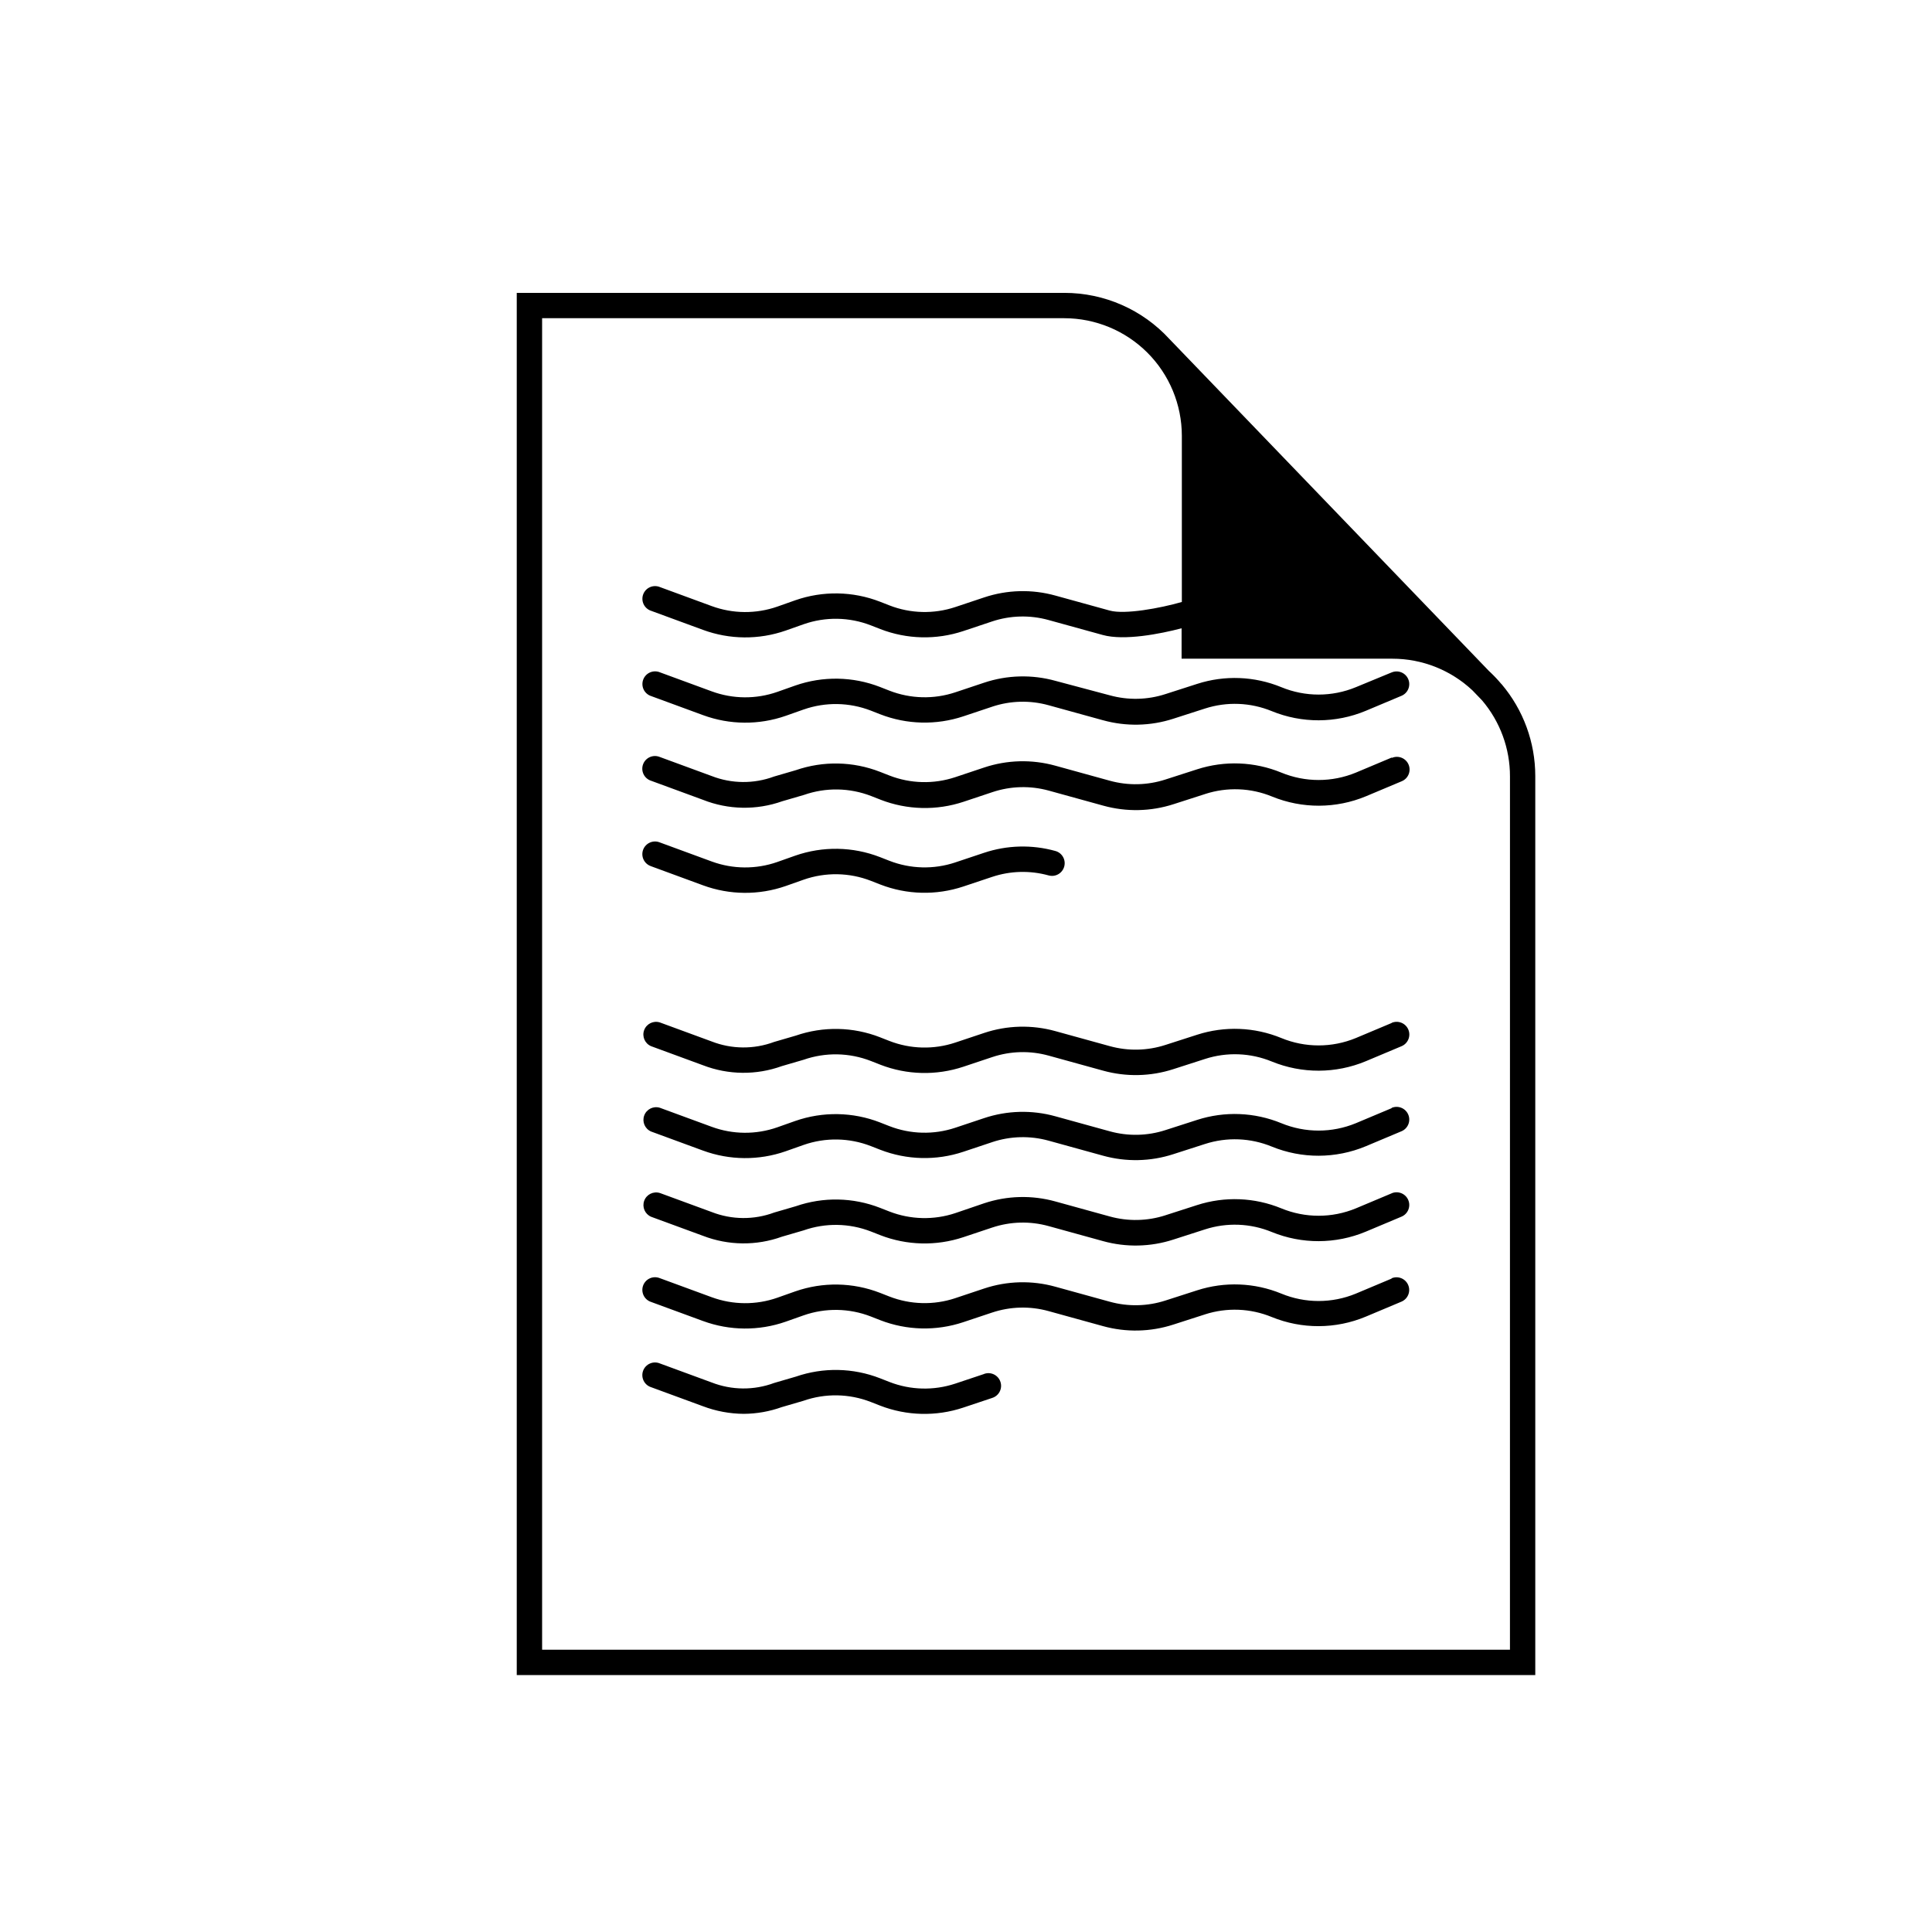 <?xml version="1.0" encoding="UTF-8"?>
<!-- Uploaded to: SVG Repo, www.svgrepo.com, Generator: SVG Repo Mixer Tools -->
<svg fill="#000000" width="800px" height="800px" version="1.1" viewBox="144 144 512 512" xmlns="http://www.w3.org/2000/svg">
 <g>
  <path d="m512.79 322.2-9.473 3.91c-6.324 2.613-13.426 2.613-19.75 0-7.102-2.922-15.008-3.231-22.316-0.871l-8.398 2.703c-4.781 1.551-9.914 1.66-14.762 0.32l-14.391-3.832c-6.207-1.723-12.785-1.551-18.895 0.488l-7.641 2.551c-5.691 1.891-11.859 1.738-17.449-0.434l-2.484-0.973v-0.004c-7.203-2.801-15.172-2.938-22.469-0.387l-4.754 1.68c-5.633 1.973-11.777 1.926-17.383-0.133l-13.719-5.039c-0.848-0.355-1.801-0.348-2.641 0.016-0.844 0.367-1.496 1.062-1.812 1.922-0.316 0.859-0.27 1.812 0.133 2.637 0.406 0.824 1.129 1.445 2.004 1.723l13.719 5.039c7.062 2.602 14.809 2.664 21.914 0.184l4.754-1.68v0.004c5.785-2.027 12.105-1.918 17.82 0.301l2.484 0.973c7.047 2.734 14.828 2.922 22 0.539l7.641-2.551v-0.004c4.844-1.617 10.059-1.75 14.98-0.383l14.426 3.981v-0.004c6.106 1.691 12.578 1.551 18.605-0.402l8.398-2.703c5.797-1.871 12.066-1.629 17.699 0.688 7.988 3.266 16.941 3.238 24.906-0.082l9.473-3.981c1.711-0.719 2.516-2.688 1.797-4.398-0.719-1.715-2.691-2.516-4.402-1.797z"/>
  <path d="m512.79 344.77-9.473 3.981c-6.324 2.609-13.426 2.609-19.75 0-7.102-2.922-15.008-3.234-22.316-0.875l-8.398 2.703c-4.777 1.551-9.906 1.66-14.746 0.32l-14.426-3.981c-6.203-1.723-12.781-1.555-18.891 0.488l-7.641 2.551c-5.691 1.891-11.863 1.738-17.449-0.438l-2.484-0.973c-7.152-2.789-15.066-2.945-22.32-0.438l-5.762 1.68c-5.344 1.984-11.23 1.938-16.539-0.133l-13.719-5.039h-0.004c-0.844-0.355-1.797-0.352-2.641 0.016-0.84 0.367-1.496 1.059-1.812 1.922-0.316 0.859-0.27 1.812 0.137 2.637 0.402 0.824 1.125 1.445 2 1.723l13.719 5.039c6.731 2.672 14.203 2.809 21.027 0.387l5.762-1.68c5.785-2.023 12.102-1.918 17.816 0.301l2.484 0.973v0.004c7.047 2.731 14.828 2.922 22 0.535l7.641-2.551c4.844-1.621 10.062-1.754 14.98-0.387l14.426 3.981c6.109 1.691 12.578 1.551 18.609-0.402l8.398-2.703-0.004-0.004c5.797-1.871 12.07-1.629 17.703 0.691 7.984 3.262 16.938 3.231 24.902-0.086l9.473-3.981c1.711-0.719 2.516-2.688 1.797-4.398-0.719-1.711-2.688-2.516-4.398-1.797z"/>
  <path d="m316.59 373.58 13.719 5.039c7.062 2.598 14.809 2.66 21.914 0.184l4.754-1.68c5.785-2.023 12.105-1.918 17.82 0.305l2.484 0.973c7.047 2.734 14.828 2.922 22 0.535l7.641-2.551c4.844-1.617 10.059-1.75 14.98-0.387 1.789 0.492 3.637-0.562 4.129-2.352 0.492-1.789-0.559-3.641-2.352-4.129-6.203-1.727-12.781-1.555-18.891 0.484l-7.641 2.551v0.004c-5.691 1.891-11.863 1.734-17.449-0.438l-2.484-0.973c-7.207-2.801-15.176-2.938-22.473-0.387l-4.754 1.68h0.004c-5.637 1.969-11.777 1.922-17.383-0.137l-13.719-5.039v0.004c-0.848-0.359-1.801-0.352-2.644 0.016-0.84 0.363-1.496 1.059-1.812 1.918-0.316 0.863-0.266 1.816 0.137 2.637 0.402 0.824 1.125 1.449 2 1.727z"/>
  <path d="m512.79 415.11-9.473 3.981c-6.324 2.609-13.426 2.609-19.75 0-7.102-2.922-15.008-3.231-22.316-0.875l-8.398 2.703c-4.777 1.551-9.906 1.66-14.746 0.32l-14.426-3.981c-6.203-1.723-12.781-1.555-18.891 0.488l-7.641 2.551c-5.691 1.891-11.863 1.738-17.449-0.434l-2.484-0.973v-0.004c-7.152-2.789-15.066-2.945-22.32-0.438l-5.762 1.68c-5.344 1.988-11.23 1.938-16.539-0.133l-13.719-5.039h-0.004c-1.711-0.543-3.547 0.355-4.168 2.043-0.617 1.684 0.195 3.559 1.852 4.254l13.719 5.039c6.719 2.598 14.152 2.684 20.926 0.234l5.762-1.68c5.801-2.023 12.133-1.902 17.852 0.336l2.484 0.973v0.004c7.047 2.731 14.828 2.922 22 0.535l7.641-2.551c4.844-1.621 10.059-1.754 14.98-0.387l14.426 3.981c6.109 1.691 12.578 1.551 18.609-0.402l8.398-2.703h-0.004c5.797-1.875 12.066-1.629 17.699 0.688 7.988 3.262 16.941 3.234 24.906-0.086l9.473-3.981c1.711-0.719 2.516-2.688 1.797-4.398s-2.688-2.516-4.402-1.797z"/>
  <path d="m512.79 437.68-9.473 3.981c-6.324 2.609-13.426 2.609-19.75 0-7.102-2.922-15.008-3.231-22.316-0.875l-8.398 2.703c-4.777 1.551-9.906 1.66-14.746 0.32l-14.426-3.981c-6.203-1.723-12.781-1.555-18.891 0.488l-7.641 2.551c-5.691 1.891-11.863 1.738-17.449-0.434l-2.484-0.973v-0.004c-7.207-2.801-15.176-2.938-22.473-0.387l-4.754 1.68h0.004c-5.637 1.973-11.781 1.926-17.383-0.133l-13.719-5.039c-1.715-0.543-3.551 0.355-4.168 2.043-0.621 1.684 0.195 3.559 1.848 4.254l13.719 5.039h0.004c7.062 2.598 14.809 2.664 21.914 0.184l4.754-1.68c5.785-2.023 12.102-1.914 17.816 0.305l2.484 0.973h0.004c7.051 2.738 14.836 2.93 22.016 0.539l7.641-2.551v-0.004c4.844-1.617 10.059-1.75 14.98-0.387l14.426 3.981c6.106 1.691 12.578 1.555 18.605-0.402l8.398-2.703c5.797-1.871 12.066-1.629 17.699 0.688 7.988 3.266 16.941 3.234 24.906-0.082l9.473-3.981c1.711-0.719 2.516-2.688 1.797-4.402-0.719-1.711-2.691-2.516-4.402-1.797z"/>
  <path d="m512.79 460.25-9.473 3.981c-6.324 2.609-13.426 2.609-19.75 0-7.102-2.922-15.008-3.231-22.316-0.875l-8.398 2.703v0.004c-4.777 1.547-9.902 1.656-14.746 0.316l-14.426-3.981c-6.203-1.723-12.781-1.551-18.891 0.488l-7.625 2.602c-5.688 1.895-11.859 1.746-17.449-0.418l-2.484-0.973c-7.152-2.793-15.062-2.949-22.32-0.438l-5.762 1.68h0.004c-5.344 1.984-11.23 1.938-16.543-0.137l-13.719-5.039v0.004c-1.715-0.543-3.551 0.355-4.168 2.039-0.621 1.688 0.195 3.562 1.848 4.258l13.719 5.039h0.004c6.719 2.594 14.148 2.68 20.926 0.234l5.762-1.68h-0.004c5.785-2.027 12.105-1.922 17.82 0.301l2.484 0.973v0.004c7.047 2.731 14.828 2.922 22 0.535l7.641-2.551c4.844-1.617 10.059-1.754 14.98-0.387l14.426 3.981c6.106 1.691 12.578 1.551 18.605-0.406l8.398-2.703c5.793-1.875 12.066-1.629 17.699 0.691 7.988 3.266 16.941 3.234 24.906-0.086l9.473-3.981c1.711-0.719 2.516-2.688 1.797-4.398-0.719-1.711-2.691-2.516-4.402-1.797z"/>
  <path d="m512.79 482.84-9.473 3.981c-6.324 2.613-13.426 2.613-19.75 0-7.102-2.918-15.008-3.231-22.316-0.871l-8.398 2.703c-4.777 1.547-9.902 1.66-14.746 0.32l-14.426-3.981c-6.203-1.723-12.781-1.555-18.891 0.484l-7.641 2.551v0.004c-5.691 1.887-11.859 1.734-17.449-0.438l-2.484-0.973c-7.207-2.801-15.176-2.938-22.473-0.387l-4.754 1.68h0.004c-5.637 1.973-11.781 1.922-17.383-0.137l-13.719-5.039v0.004c-0.848-0.355-1.801-0.352-2.644 0.016-0.84 0.363-1.496 1.059-1.812 1.918-0.316 0.863-0.266 1.816 0.137 2.641 0.402 0.82 1.125 1.445 2 1.723l13.719 5.039h0.004c7.062 2.598 14.809 2.664 21.914 0.184l4.754-1.68c5.785-2.027 12.105-1.918 17.816 0.301l2.484 0.973 0.004 0.004c7.047 2.731 14.824 2.922 21.996 0.535l7.641-2.551h0.004c4.84-1.617 10.059-1.754 14.977-0.387l14.426 3.981c6.109 1.691 12.582 1.551 18.609-0.402l8.398-2.703v-0.004c5.793-1.871 12.066-1.625 17.699 0.691 7.984 3.262 16.941 3.234 24.906-0.086l9.473-3.981h-0.004c1.711-0.719 2.516-2.688 1.797-4.398-0.719-1.711-2.688-2.516-4.398-1.797z"/>
  <path d="m404.8 508.12-7.641 2.551c-5.688 1.891-11.859 1.738-17.449-0.438l-2.484-0.973c-7.152-2.789-15.062-2.945-22.32-0.438l-5.762 1.68h0.004c-5.344 1.984-11.23 1.938-16.543-0.133l-13.719-5.039c-0.848-0.355-1.801-0.352-2.644 0.016-0.84 0.367-1.496 1.059-1.812 1.922-0.316 0.859-0.266 1.812 0.137 2.637 0.402 0.824 1.125 1.445 2 1.723l13.719 5.039h0.004c3.449 1.309 7.106 1.988 10.797 2.016 3.438-0.02 6.844-0.621 10.078-1.781l5.762-1.68h-0.004c5.785-2.023 12.105-1.914 17.82 0.305l2.484 0.973c7.051 2.734 14.84 2.926 22.016 0.539l7.641-2.551v-0.004c0.879-0.258 1.609-0.859 2.031-1.668 0.426-0.809 0.5-1.758 0.207-2.621-0.289-0.867-0.918-1.578-1.742-1.969-0.824-0.391-1.773-0.43-2.629-0.105z"/>
  <path d="m541.97 325.35-0.184-0.184v-0.004c-1-1.184-2.074-2.305-3.211-3.356l-84.637-87.934c-7.156-7.812-17.266-12.262-27.863-12.258h-145.13v366.3h269.92v-238.3c-0.012-8.887-3.164-17.48-8.898-24.266zm2.184 255.85h-256.49v-352.87h138.4c8.254 0.012 16.168 3.293 22.008 9.133 5.836 5.836 9.117 13.75 9.129 22.004v44.066c-5.844 1.68-15.113 3.359-19.078 2.285l-14.426-3.981c-6.207-1.727-12.785-1.555-18.895 0.488l-7.641 2.551c-5.688 1.891-11.859 1.738-17.449-0.438l-2.484-0.973c-7.203-2.801-15.172-2.938-22.469-0.387l-4.754 1.68c-5.633 1.969-11.777 1.922-17.383-0.133l-13.719-5.039c-0.848-0.355-1.801-0.352-2.641 0.016-0.844 0.363-1.496 1.059-1.812 1.918-0.316 0.863-0.27 1.816 0.133 2.641 0.406 0.824 1.129 1.445 2.004 1.723l13.719 5.039c7.062 2.598 14.809 2.66 21.914 0.184l4.754-1.68c5.785-2.023 12.105-1.918 17.82 0.305l2.484 0.973c7.047 2.734 14.828 2.922 22 0.535l7.641-2.551c4.824-1.605 10.012-1.738 14.914-0.387l14.426 3.981c5.676 1.562 15.215-0.285 20.875-1.781v8.062h55.887c7.875 0.004 15.453 3.008 21.195 8.398l2.551 2.652c4.785 5.621 7.406 12.77 7.391 20.152z"/>
 </g>
</svg>